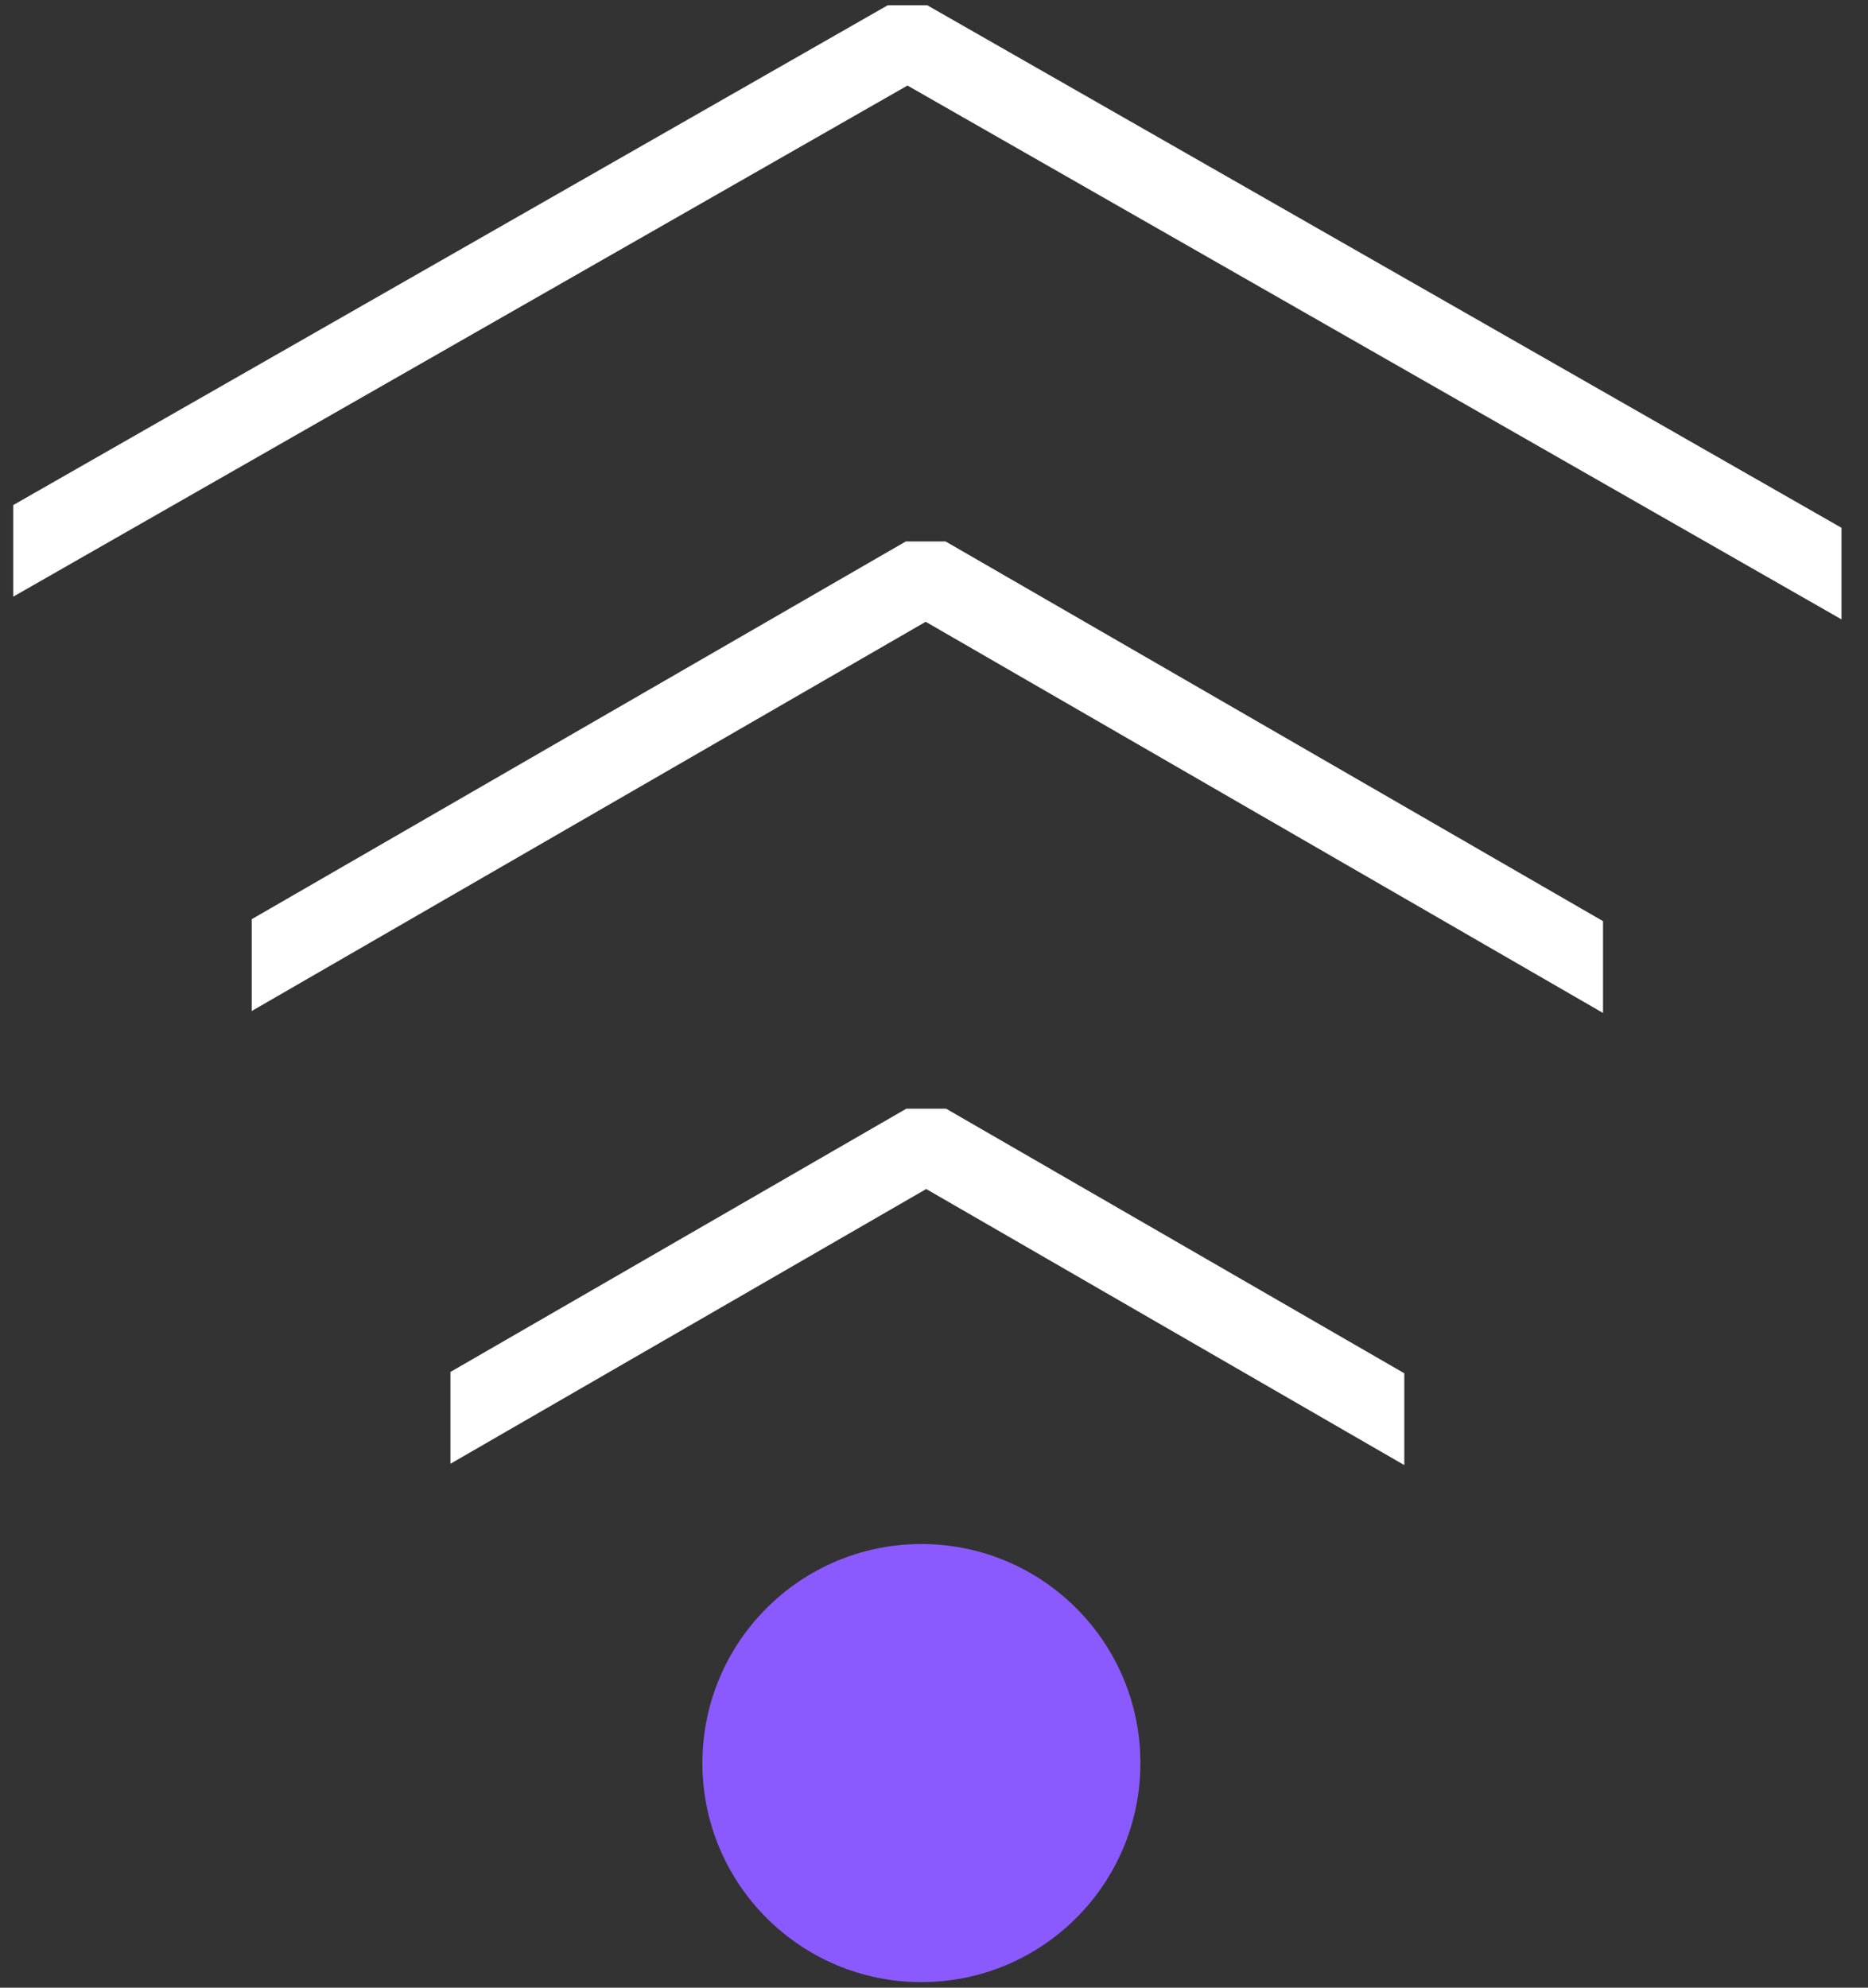 <?xml version="1.0" encoding="UTF-8"?>
<svg xmlns="http://www.w3.org/2000/svg" width="47" height="50" viewBox="0 0 47 50" fill="none">
  <rect x="0" y="0" width="47" height="50" fill="#333333" stroke="none"/>
  <g clip-path="url(#clip0_288_18387)">
    <path d="M23.183 49.86C26.226 49.86 28.693 47.393 28.693 44.35C28.693 41.307 26.226 38.84 23.183 38.84C20.14 38.84 17.673 41.307 17.673 44.35C17.673 47.393 20.14 49.86 23.183 49.86Z" fill="#8A5AFF"></path>
    <path d="M-1.667 15L22.833 1L47.333 15" stroke="white" stroke-width="2" stroke-linejoin="bevel"></path>
    <g clip-path="url(#clip1_288_18387)">
      <path d="M10.509 36.142L23.304 28.755L36.099 36.142" stroke="white" stroke-width="2" stroke-linejoin="bevel"></path>
    </g>
    <g clip-path="url(#clip2_288_18387)">
      <path d="M5.165 24.952L23.291 14.486L41.417 24.952" stroke="white" stroke-width="2" stroke-linejoin="bevel"></path>
    </g>
  </g>
  <defs>
    <clipPath id="clip0_288_18387">
      <rect width="46" height="50" fill="white" transform="translate(0.333)"></rect>
    </clipPath>
    <clipPath id="clip1_288_18387">
      <rect width="24" height="12" fill="white" transform="translate(11.333 27)"></rect>
    </clipPath>
    <clipPath id="clip2_288_18387">
      <rect width="34" height="17" fill="white" transform="translate(6.333 12)"></rect>
    </clipPath>
  </defs>
</svg>
